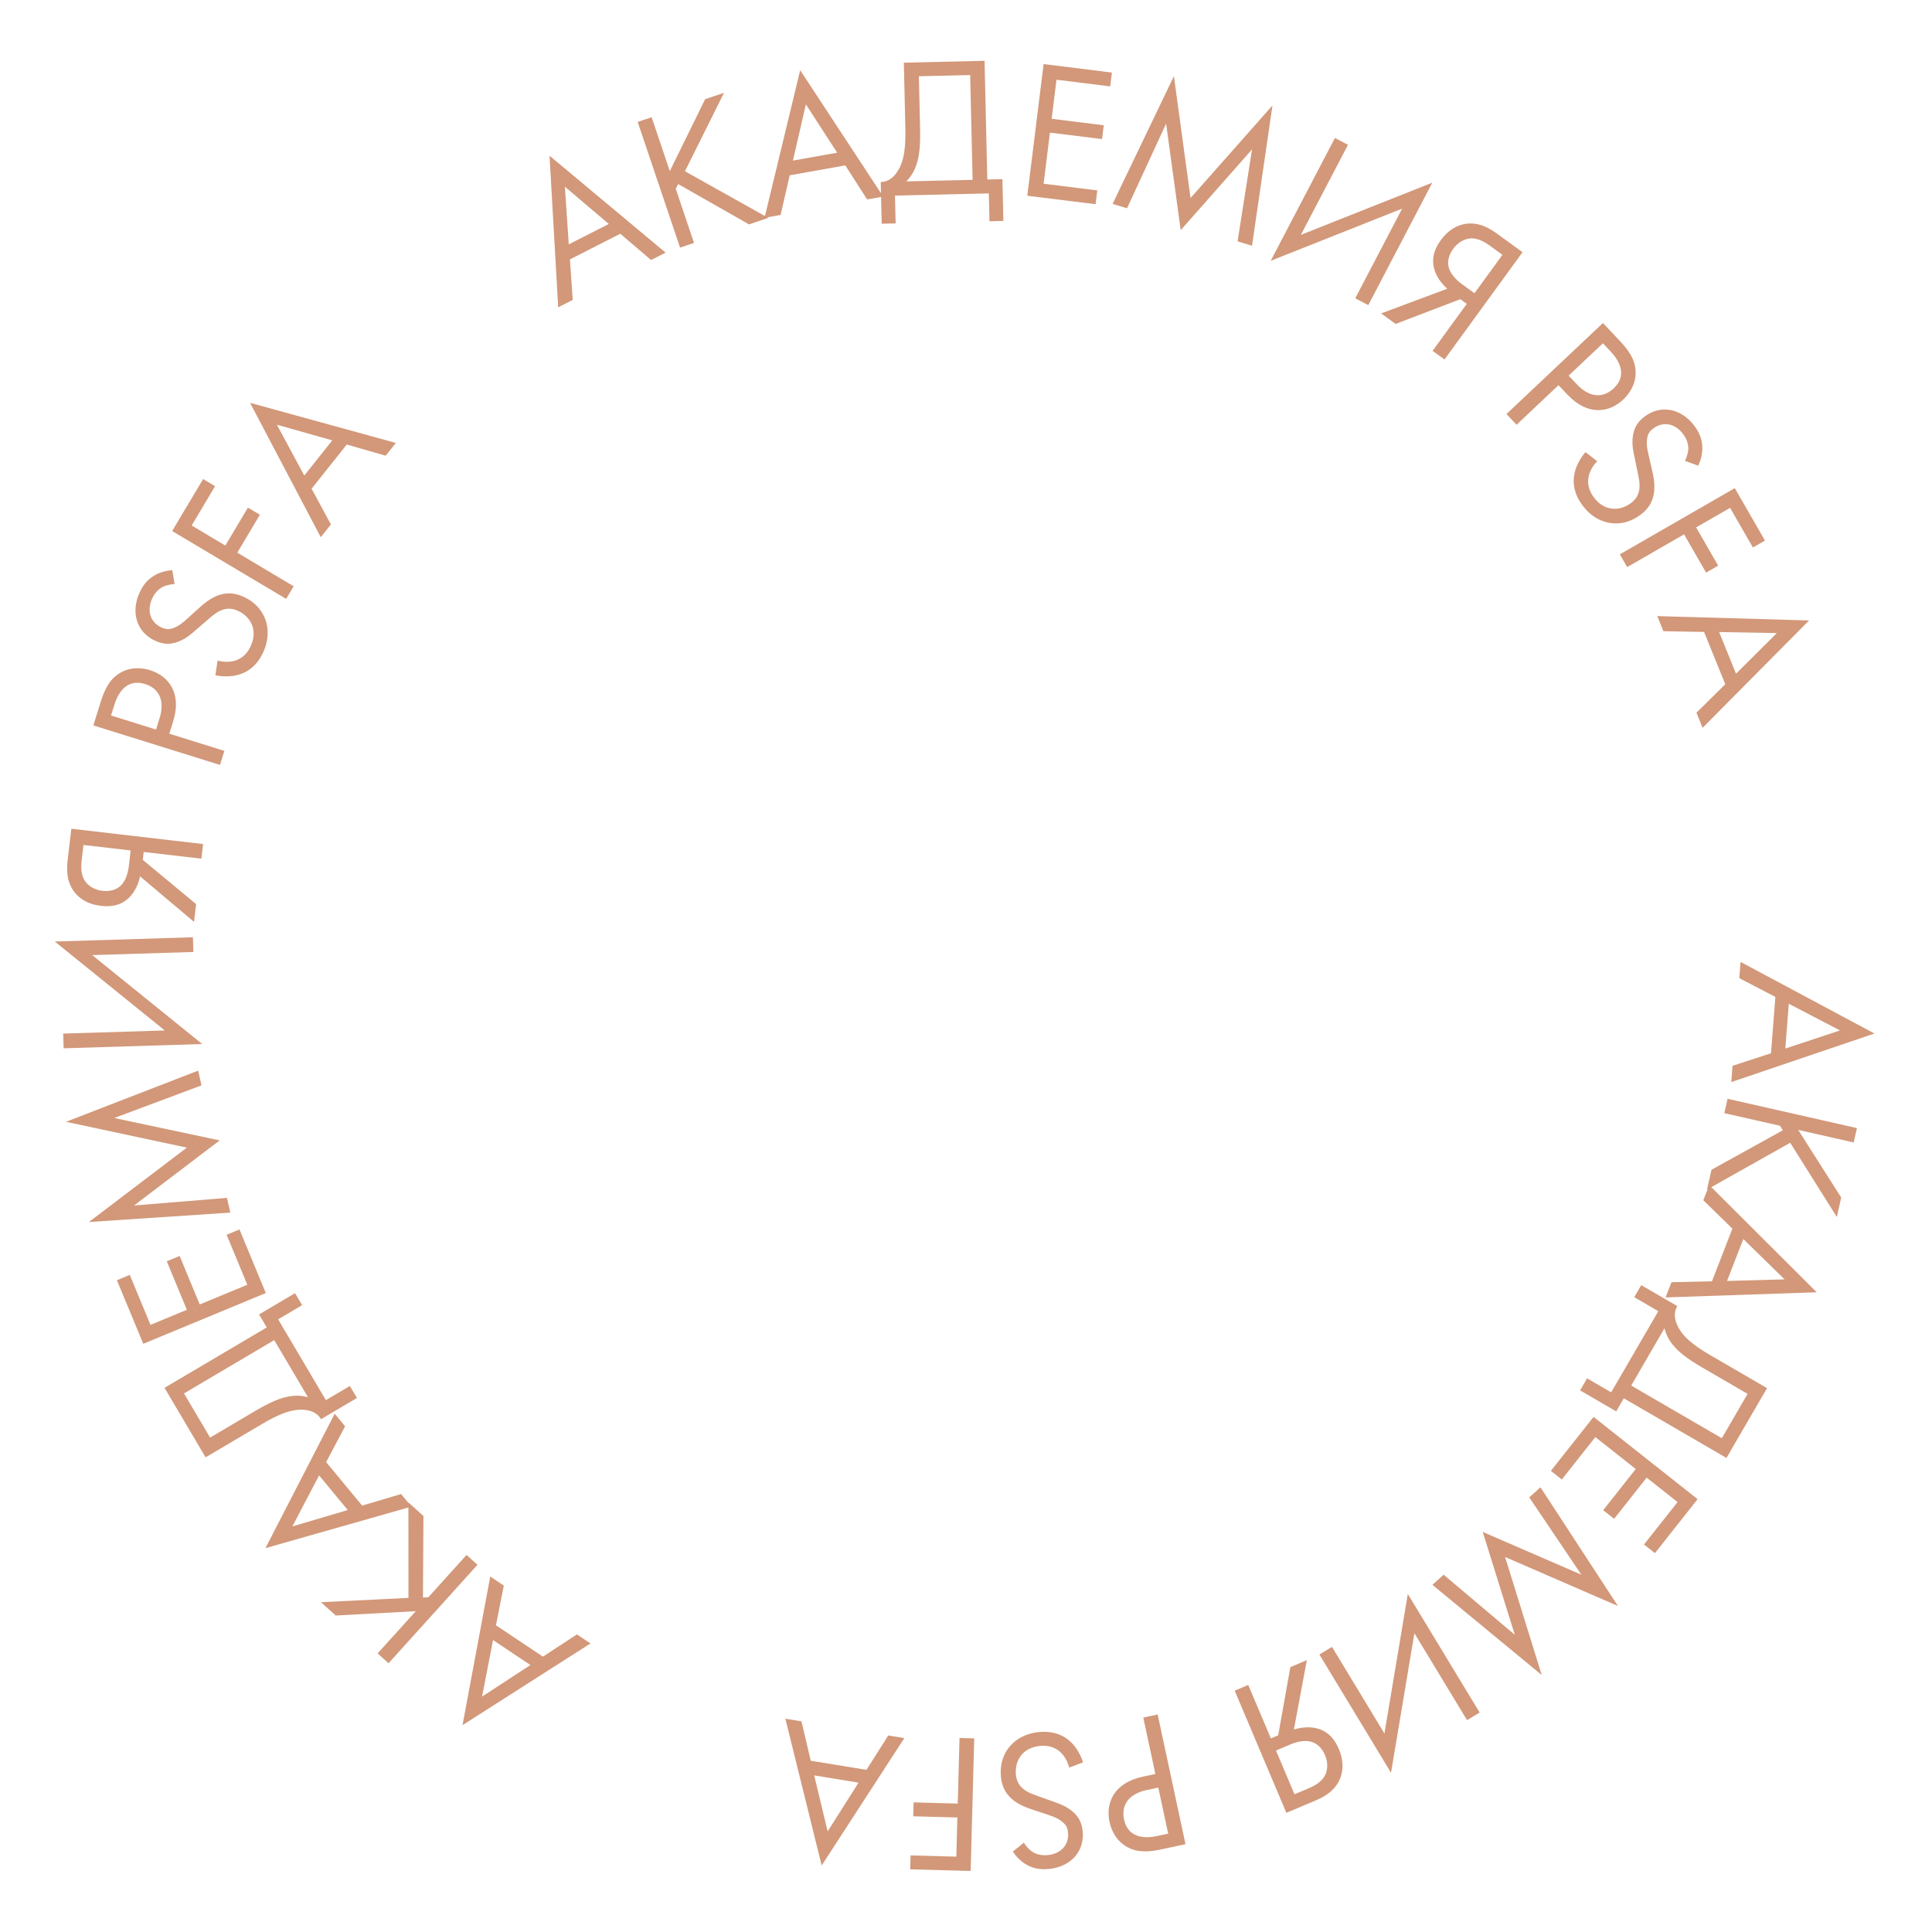 <?xml version="1.0" encoding="UTF-8"?> <svg xmlns="http://www.w3.org/2000/svg" width="204" height="204" viewBox="0 0 204 204" fill="none"> <path d="M182.937 112.54L182.805 114.257L197.924 109.128L183.785 101.568L183.653 103.285L187.459 105.265L187 111.211L182.937 112.54ZM188.878 105.985L194.284 108.804L188.512 110.717L188.878 105.985Z" fill="#D29879"></path> <path d="M195.731 120.632L196.074 119.117L182.413 116.021L182.07 117.537L187.948 118.869L188.249 119.346L180.715 123.517L180.241 125.606L189.027 120.664L193.949 128.497L194.413 126.449L189.873 119.305L195.731 120.632Z" fill="#D29879"></path> <path d="M176.494 135.389L175.871 136.994L191.828 136.452L180.476 125.13L179.853 126.736L182.925 129.73L180.768 135.29L176.494 135.389ZM184.076 130.83L188.436 135.09L182.358 135.254L184.076 130.83Z" fill="#D29879"></path> <path d="M186.581 146.572L180.552 143.07C178.881 142.099 178.089 141.372 177.627 140.788C176.93 139.898 176.568 138.765 177.111 137.914L173.298 135.699L172.559 136.97L175.102 138.447L170.123 147.018L167.581 145.541L166.842 146.812L170.656 149.027L171.457 147.647L182.298 153.944L186.581 146.572ZM184.529 147.177L181.808 151.862L172.238 146.303L175.75 140.256C175.918 140.888 176.192 141.46 176.647 142.016C177.241 142.749 178.101 143.443 179.771 144.414L184.529 147.177Z" fill="#D29879"></path> <path d="M174.745 163.996L179.251 158.296L168.264 149.609L163.757 155.309L164.91 156.22L168.453 151.74L172.719 155.113L169.281 159.462L170.434 160.374L173.872 156.025L177.134 158.604L173.591 163.084L174.745 163.996Z" fill="#D29879"></path> <path d="M161.473 158.11L166.976 166.271L156.56 161.756L159.947 172.619L152.434 166.274L151.25 167.344L162.793 176.867L158.923 164.404L170.837 169.575L162.658 157.041L161.473 158.11Z" fill="#D29879"></path> <path d="M140.644 173.895L139.315 174.7L146.877 187.184L149.347 172.454L154.906 181.632L156.236 180.827L148.652 168.308L146.182 183.038L140.644 173.895Z" fill="#D29879"></path> <path d="M137.991 175.294L136.25 176.03L134.964 183.232L134.191 183.559L131.802 177.912L130.371 178.517L135.827 191.418L138.844 190.142C139.618 189.814 141.033 189.17 141.564 187.623C141.841 186.822 141.857 185.835 141.366 184.674C140.998 183.804 140.379 182.88 139.131 182.519C138.198 182.252 137.226 182.435 136.622 182.622L137.991 175.294ZM136.686 189.459L134.731 184.836L136.239 184.198C136.858 183.936 137.719 183.709 138.441 183.905C138.986 184.062 139.544 184.465 139.912 185.335C140.215 186.05 140.19 186.745 139.997 187.26C139.648 188.16 138.755 188.583 138.078 188.869L136.686 189.459Z" fill="#D29879"></path> <path d="M125.177 194.727L122.238 181.032L120.719 181.358L121.996 187.313L120.662 187.599C117.541 188.269 116.739 190.438 117.153 192.368C117.338 193.231 117.845 194.389 119.036 195.036C120.132 195.638 121.317 195.556 122.693 195.26L125.177 194.727ZM123.349 193.616L122.22 193.858C121.234 194.07 119.158 194.301 118.69 192.124C118.351 190.543 119.246 189.406 121.052 189.019L122.305 188.75L123.349 193.616Z" fill="#D29879"></path> <path d="M106.947 195.503C107.317 196.081 107.851 196.601 108.45 196.925C109.183 197.321 109.888 197.424 110.746 197.344C113.004 197.135 114.522 195.539 114.322 193.385C114.225 192.339 113.809 191.724 113.149 191.195C112.465 190.647 111.748 190.418 111.181 190.218L109.872 189.749C109.109 189.482 108.542 189.281 108.11 188.942C107.565 188.528 107.327 188.002 107.268 187.375C107.138 185.974 107.911 184.531 109.814 184.355C110.525 184.289 111.231 184.392 111.893 184.942C112.33 185.323 112.722 185.92 112.895 186.642L114.361 186.084C114.096 185.265 113.588 184.342 112.836 183.737C111.787 182.885 110.619 182.804 109.699 182.889C107.19 183.122 105.446 185.013 105.685 187.585C105.778 188.589 106.147 189.377 106.924 190.022C107.563 190.553 108.351 190.86 109.2 191.14L110.592 191.601C111.136 191.782 111.68 191.964 112.137 192.343C112.547 192.664 112.722 192.964 112.773 193.508C112.893 194.804 112.011 195.751 110.631 195.879C109.836 195.952 109.309 195.727 109.018 195.543C108.681 195.321 108.328 194.932 108.105 194.573L106.947 195.503Z" fill="#D29879"></path> <path d="M96.11 197.383L102.491 197.555L102.87 183.553L101.316 183.511L101.129 190.439L96.469 190.313L96.429 191.782L101.089 191.908L100.978 196.044L96.149 195.913L96.11 197.383Z" fill="#D29879"></path> <path d="M84.627 181.756L82.927 181.479L86.761 196.977L95.487 183.528L93.788 183.251L91.494 186.877L85.608 185.917L84.627 181.756ZM90.656 188.229L87.391 193.378L85.972 187.465L90.656 188.229Z" fill="#D29879"></path> <path d="M53.198 167.421L51.766 166.465L48.838 182.159L62.35 173.531L60.918 172.575L57.328 174.925L52.368 171.614L53.198 167.421ZM56.006 175.81L50.901 179.144L52.059 173.175L56.006 175.81Z" fill="#D29879"></path> <path d="M39.875 174.582L41.028 175.623L50.416 165.228L49.263 164.186L45.224 168.659L44.66 168.688L44.712 160.076L43.123 158.641L43.13 168.721L33.89 169.177L35.449 170.584L43.901 170.124L39.875 174.582Z" fill="#D29879"></path> <path d="M36.438 150.603L35.34 149.276L28.028 163.468L43.449 159.083L42.352 157.756L38.239 158.977L34.438 154.381L36.438 150.603ZM36.718 159.445L30.871 161.172L33.694 155.787L36.718 159.445Z" fill="#D29879"></path> <path d="M21.709 153.881L27.712 150.335C29.375 149.353 30.397 149.017 31.133 148.9C32.25 148.728 33.416 148.966 33.892 149.855L37.689 147.612L36.941 146.347L34.41 147.842L29.369 139.308L31.9 137.812L31.152 136.547L27.355 138.79L28.167 140.164L17.373 146.541L21.709 153.881ZM22.184 151.796L19.429 147.131L28.957 141.502L32.514 147.523C31.881 147.36 31.248 147.32 30.541 147.445C29.611 147.604 28.585 148.015 26.922 148.997L22.184 151.796Z" fill="#D29879"></path> <path d="M12.346 135.178L15.127 141.891L28.067 136.531L25.287 129.818L23.929 130.38L26.115 135.658L21.09 137.739L18.968 132.617L17.61 133.179L19.732 138.301L15.89 139.892L13.704 134.615L12.346 135.178Z" fill="#D29879"></path> <path d="M23.966 126.485L14.157 127.286L23.194 120.415L12.064 118.049L21.275 114.606L20.922 113.049L6.966 118.451L19.728 121.179L9.386 129.035L24.319 128.041L23.966 126.485Z" fill="#D29879"></path> <path d="M20.419 100.519L20.371 98.966L5.783 99.416L17.398 108.806L6.672 109.137L6.72 110.691L21.35 110.239L9.735 100.849L20.419 100.519Z" fill="#D29879"></path> <path d="M20.489 97.342L20.707 95.464L15.076 90.794L15.173 89.959L21.264 90.667L21.444 89.123L7.53 87.507L7.152 90.761C7.055 91.596 6.918 93.144 8.002 94.369C8.562 95.005 9.413 95.506 10.664 95.651C11.603 95.76 12.712 95.677 13.642 94.771C14.334 94.09 14.654 93.155 14.789 92.536L20.489 97.342ZM8.811 89.22L13.796 89.799L13.607 91.426C13.53 92.094 13.303 92.956 12.776 93.486C12.371 93.883 11.745 94.17 10.807 94.061C10.035 93.971 9.443 93.606 9.09 93.185C8.48 92.438 8.552 91.452 8.637 90.722L8.811 89.22Z" fill="#D29879"></path> <path d="M9.858 76.597L23.229 80.769L23.692 79.286L17.878 77.472L18.285 76.168C19.236 73.121 17.74 71.357 15.856 70.769C15.014 70.506 13.756 70.377 12.608 71.097C11.544 71.755 11.034 72.828 10.614 74.171L9.858 76.597ZM11.724 75.551L12.068 74.448C12.368 73.486 13.188 71.564 15.313 72.227C16.856 72.709 17.407 74.047 16.856 75.811L16.475 77.034L11.724 75.551Z" fill="#D29879"></path> <path d="M18.196 60.207C17.511 60.245 16.796 60.453 16.219 60.815C15.513 61.257 15.076 61.821 14.723 62.606C13.793 64.674 14.434 66.782 16.407 67.669C17.364 68.099 18.105 68.041 18.891 67.726C19.704 67.401 20.257 66.89 20.71 66.495L21.763 65.587C22.371 65.055 22.825 64.66 23.333 64.451C23.961 64.181 24.537 64.232 25.111 64.491C26.395 65.068 27.269 66.451 26.486 68.194C26.193 68.845 25.756 69.408 24.95 69.714C24.404 69.906 23.691 69.954 22.978 69.748L22.741 71.299C23.585 71.472 24.638 71.484 25.535 71.128C26.793 70.635 27.439 69.659 27.818 68.816C28.851 66.517 28.064 64.068 25.709 63.009C24.789 62.596 23.922 62.528 22.978 62.886C22.2 63.182 21.545 63.716 20.884 64.317L19.797 65.302C19.371 65.686 18.945 66.07 18.389 66.281C17.909 66.479 17.561 66.484 17.063 66.26C15.876 65.726 15.486 64.492 16.055 63.228C16.382 62.5 16.838 62.152 17.141 61.989C17.5 61.805 18.012 61.69 18.435 61.673L18.196 60.207Z" fill="#D29879"></path> <path d="M21.447 50.586L18.179 56.07L30.213 63.239L31.008 61.904L25.055 58.357L27.441 54.352L26.178 53.6L23.792 57.605L20.238 55.487L22.709 51.338L21.447 50.586Z" fill="#D29879"></path> <path d="M40.725 48.117L41.798 46.77L26.404 42.535L33.869 56.724L34.941 55.377L32.9 51.603L36.616 46.938L40.725 48.117ZM32.13 50.211L29.236 44.844L35.087 46.498L32.13 50.211Z" fill="#D29879"></path> <path d="M68.746 27.457L70.28 26.676L58.026 16.443L58.939 32.449L60.473 31.668L60.18 27.387L65.495 24.682L68.746 27.457ZM60.056 25.801L59.646 19.718L64.285 23.648L60.056 25.801Z" fill="#D29879"></path> <path d="M68.806 12.377L67.333 12.874L71.808 26.147L73.28 25.65L71.355 19.939L71.606 19.434L79.091 23.692L81.121 23.008L72.325 18.083L76.447 9.801L74.457 10.472L70.724 18.069L68.806 12.377Z" fill="#D29879"></path> <path d="M91.561 21.059L93.257 20.756L84.491 7.412L80.729 22.997L82.424 22.694L83.383 18.512L89.254 17.461L91.561 21.059ZM83.724 16.957L85.093 11.016L88.396 16.122L83.724 16.957Z" fill="#D29879"></path> <path d="M95.436 6.619L95.598 13.589C95.643 15.52 95.436 16.575 95.179 17.274C94.784 18.334 94.006 19.234 92.997 19.215L93.1 23.624L94.569 23.59L94.501 20.651L104.41 20.422L104.479 23.361L105.948 23.327L105.846 18.918L104.25 18.955L103.96 6.421L95.436 6.619ZM97.024 8.052L102.441 7.927L102.697 18.991L95.706 19.153C96.157 18.68 96.502 18.147 96.738 17.469C97.053 16.58 97.196 15.484 97.151 13.553L97.024 8.052Z" fill="#D29879"></path> <path d="M117.405 7.662L110.194 6.768L108.471 20.669L115.682 21.563L115.863 20.104L110.194 19.401L110.863 14.004L116.365 14.685L116.546 13.227L111.044 12.545L111.556 8.418L117.224 9.121L117.405 7.662Z" fill="#D29879"></path> <path d="M119.006 21.989L123.131 13.053L124.671 24.301L132.203 15.772L130.674 25.486L132.202 25.944L134.36 11.135L125.71 20.907L123.954 8.039L117.477 21.531L119.006 21.989Z" fill="#D29879"></path> <path d="M143.099 31.498L144.476 32.218L151.24 19.286L137.36 24.799L142.333 15.291L140.956 14.57L134.172 27.54L148.053 22.027L143.099 31.498Z" fill="#D29879"></path> <path d="M145.833 33.092L147.362 34.204L154.196 31.592L154.875 32.086L151.268 37.045L152.524 37.959L160.764 26.632L158.115 24.705C157.435 24.211 156.154 23.331 154.554 23.673C153.725 23.849 152.872 24.345 152.13 25.364C151.574 26.128 151.102 27.134 151.435 28.39C151.688 29.327 152.346 30.065 152.818 30.486L145.833 33.092ZM158.643 26.907L155.69 30.965L154.366 30.002C153.822 29.607 153.183 28.986 152.979 28.266C152.833 27.718 152.89 27.033 153.446 26.268C153.903 25.64 154.511 25.304 155.051 25.203C156.003 25.038 156.825 25.585 157.42 26.017L158.643 26.907Z" fill="#D29879"></path> <path d="M169.255 34.107L159.067 43.719L160.133 44.85L164.563 40.67L165.5 41.663C167.69 43.985 169.961 43.546 171.397 42.191C172.038 41.586 172.766 40.552 172.702 39.199C172.649 37.949 171.964 36.979 170.999 35.955L169.255 34.107ZM169.252 36.246L170.045 37.086C170.736 37.819 172.01 39.476 170.391 41.003C169.215 42.113 167.779 41.938 166.511 40.593L165.632 39.662L169.252 36.246Z" fill="#D29879"></path> <path d="M179.313 49.169C179.614 48.553 179.78 47.827 179.745 47.146C179.702 46.314 179.423 45.658 178.909 44.968C177.554 43.148 175.401 42.682 173.666 43.974C172.824 44.601 172.515 45.276 172.407 46.115C172.295 46.984 172.472 47.716 172.596 48.304L172.877 49.666C173.046 50.456 173.17 51.045 173.105 51.591C173.035 52.271 172.71 52.748 172.205 53.125C171.076 53.965 169.442 54.055 168.301 52.522C167.875 51.95 167.596 51.293 167.721 50.441C167.819 49.87 168.124 49.225 168.651 48.702L167.411 47.739C166.85 48.393 166.326 49.306 166.201 50.264C166.02 51.603 166.558 52.642 167.109 53.383C168.614 55.405 171.136 55.91 173.208 54.367C174.017 53.766 174.498 53.041 174.645 52.042C174.765 51.219 174.617 50.387 174.415 49.517L174.084 48.087C173.956 47.528 173.828 46.969 173.914 46.381C173.974 45.865 174.139 45.559 174.577 45.233C175.622 44.456 176.889 44.717 177.717 45.828C178.193 46.468 178.275 47.036 178.27 47.38C178.256 47.783 178.107 48.287 177.916 48.664L179.313 49.169Z" fill="#D29879"></path> <path d="M186.363 57.075L183.177 51.543L171.039 58.534L171.815 59.88L177.82 56.422L180.146 60.462L181.42 59.728L179.094 55.688L182.679 53.624L185.089 57.809L186.363 57.075Z" fill="#D29879"></path> <path d="M179.13 75.253L179.777 76.849L191.021 65.514L174.995 65.055L175.642 66.651L179.932 66.725L182.173 72.251L179.13 75.253ZM181.523 66.737L187.619 66.848L183.306 71.135L181.523 66.737Z" fill="#D29879"></path> </svg> 